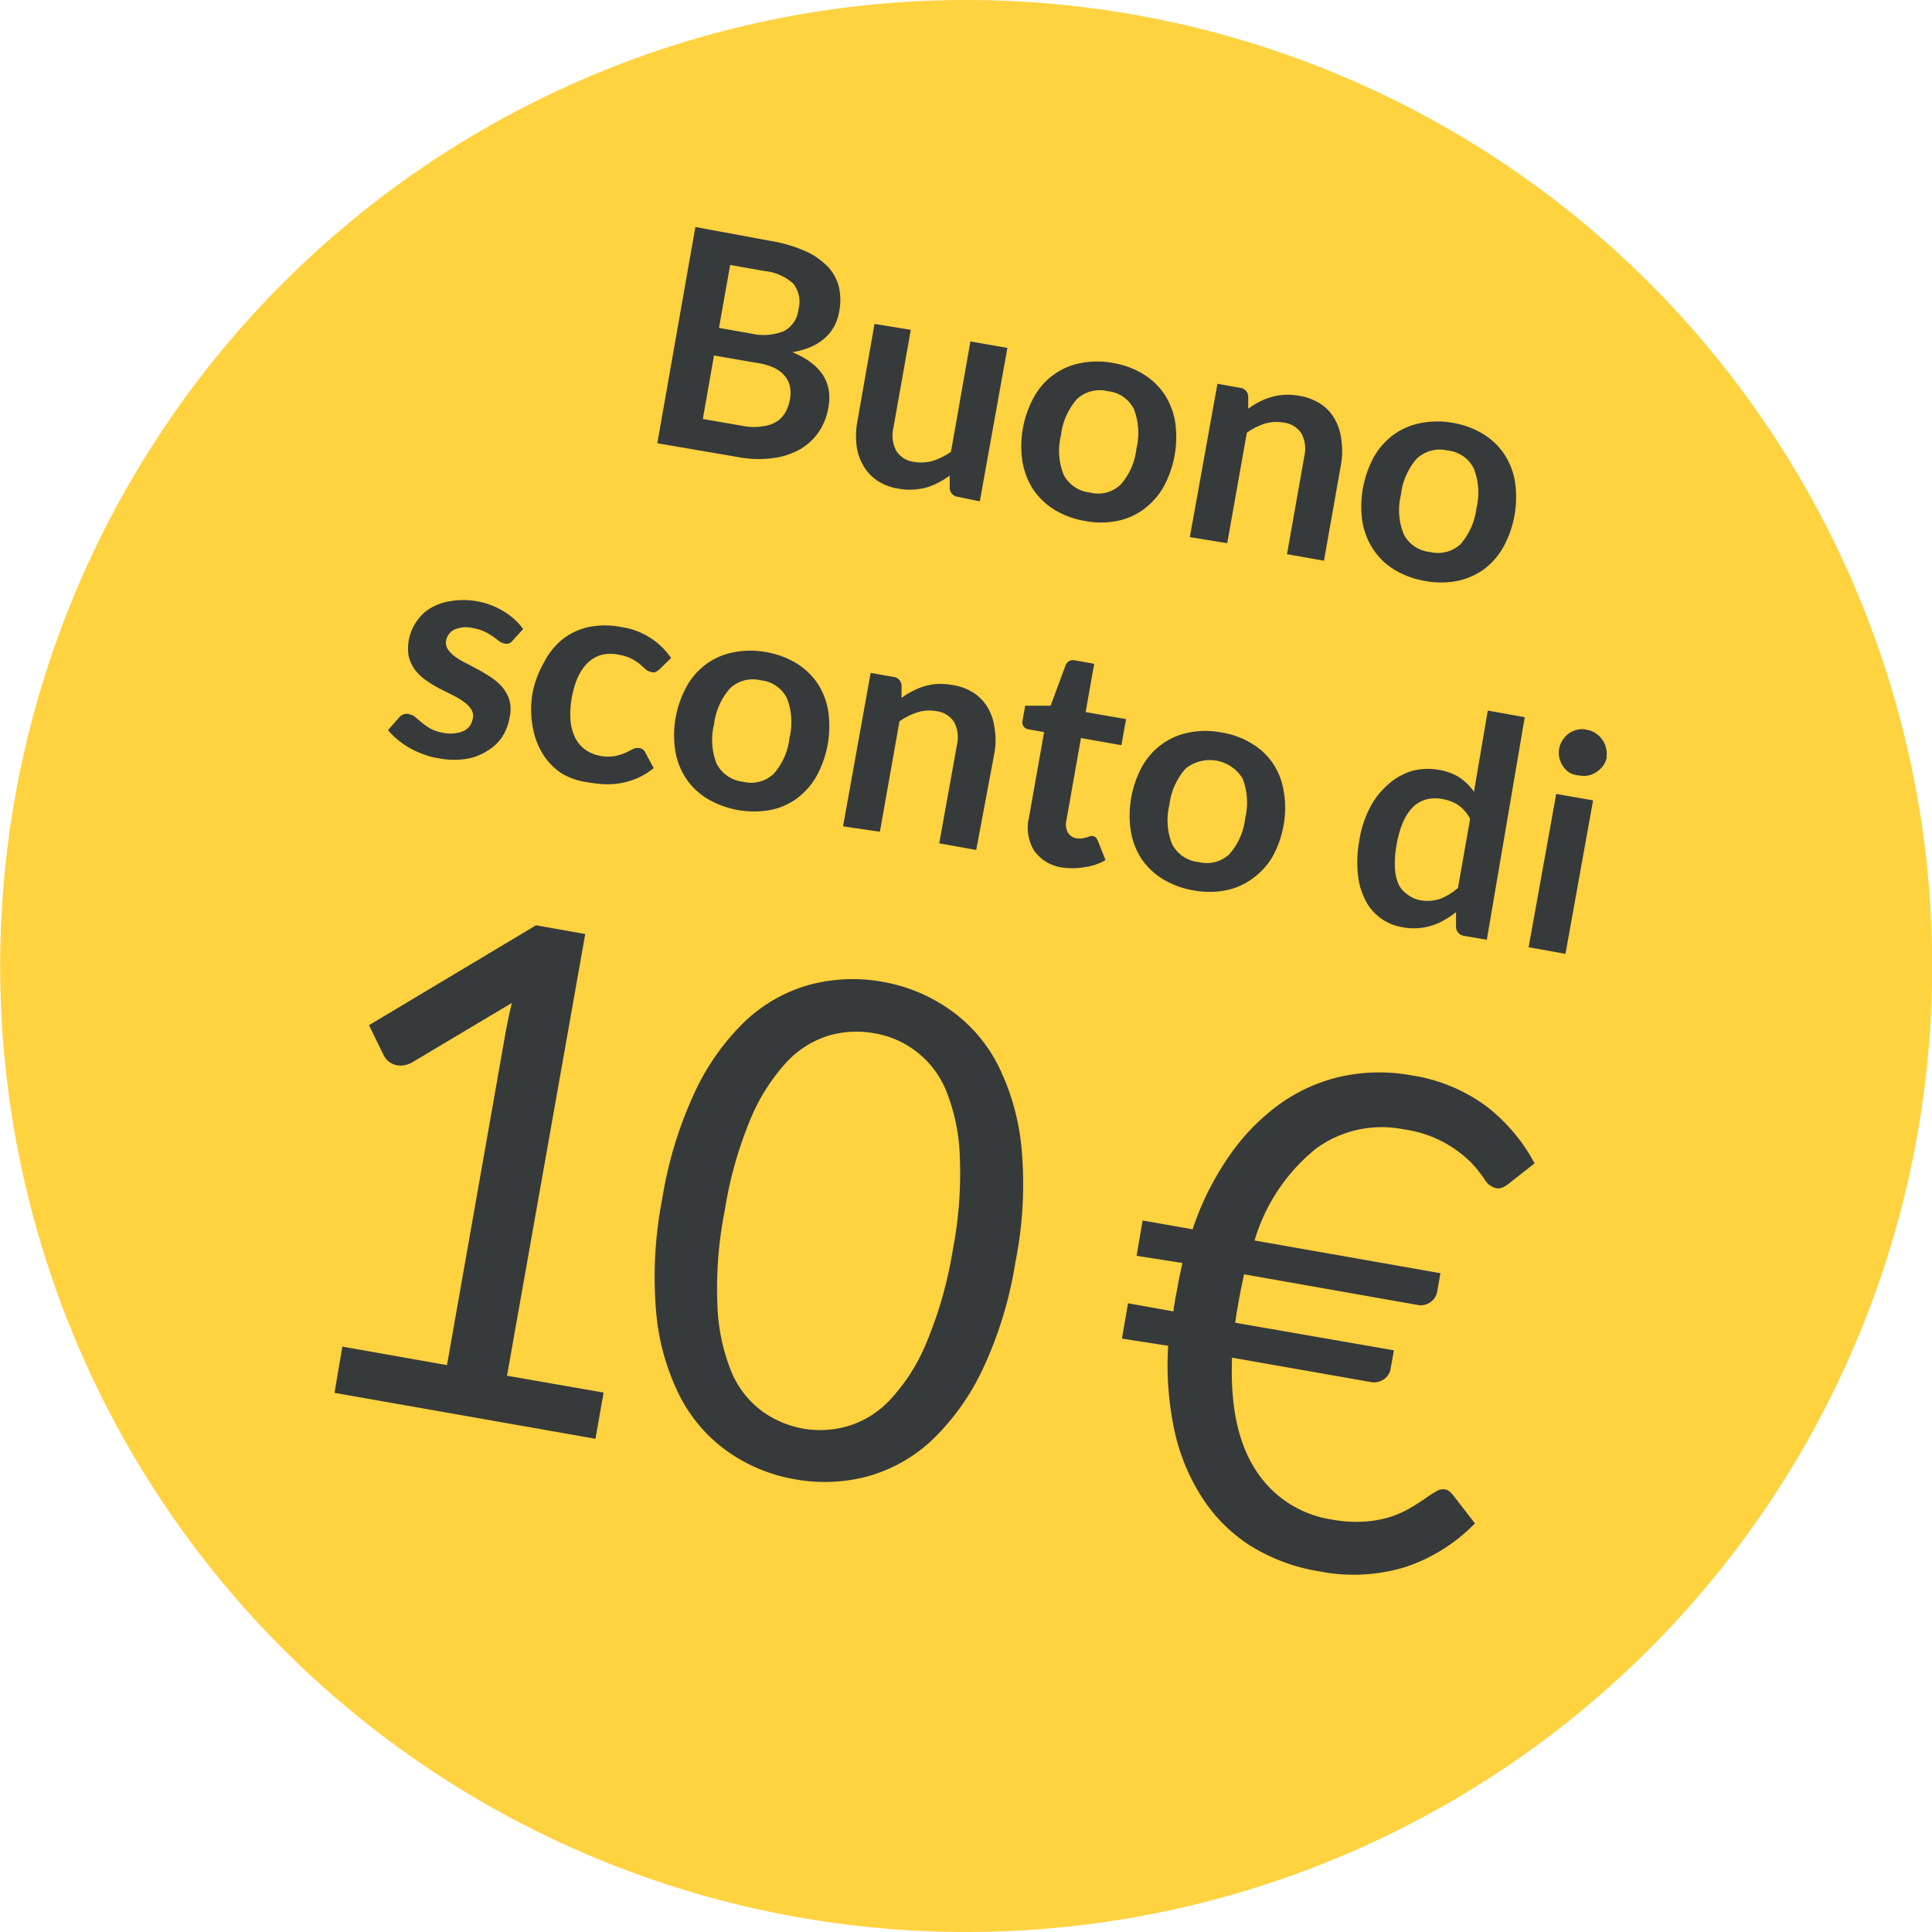 <svg xmlns="http://www.w3.org/2000/svg" viewBox="0 0 140 140"><defs><style>.cls-4{fill:#373a3b}</style><clipPath id="clip-path" transform="translate(-17.26)"><path fill="none" d="M0 0h176.06v140.56H0z"/></clipPath></defs><g id="Ebene_2" data-name="Ebene 2"><g id="Ebene_1-2" data-name="Ebene 1"><g clip-path="url(#clip-path)"><path d="M53.86 131.51a70 70 0 1 0-28.11-94.9 70 70 0 0 0 28.11 94.9" transform="translate(-17.26)" fill="#ffd240"/></g><path class="cls-4" d="M42.07 97.58l7.58 1.34 4.24-24.06c.13-.72.28-1.44.46-2.18L47.1 77a1.8 1.8 0 0 1-.55.19 1.37 1.37 0 0 1-1.12-.27 1.3 1.3 0 0 1-.37-.46L44 74.29l12.1-7.24 3.57.63L54 99.69l7 1.22-.59 3.35-18.91-3.33zM90.84 91.46a28.66 28.66 0 0 1-2.41 7.84 17.29 17.29 0 0 1-3.7 5.12 11.24 11.24 0 0 1-4.66 2.58 12.11 12.11 0 0 1-5.23.19 11.92 11.92 0 0 1-4.84-2 11.15 11.15 0 0 1-3.47-4 16.85 16.85 0 0 1-1.72-6.08 29.46 29.46 0 0 1 .43-8.19 29.21 29.21 0 0 1 2.4-7.85 17.14 17.14 0 0 1 3.7-5.15A11.14 11.14 0 0 1 76 71.34a12.09 12.09 0 0 1 5.23-.19 12 12 0 0 1 4.84 2 11 11 0 0 1 3.49 4 17 17 0 0 1 1.73 6.11 28.73 28.73 0 0 1-.45 8.2zm-4.55-.81a29.44 29.44 0 0 0 .52-6.9 14 14 0 0 0-1-4.74 6.83 6.83 0 0 0-5.23-4.14 7.17 7.17 0 0 0-3.25.17 6.93 6.93 0 0 0-3.1 1.96 14.13 14.13 0 0 0-2.59 4.1 29.25 29.25 0 0 0-1.87 6.66 28.86 28.86 0 0 0-.52 6.89 14 14 0 0 0 1 4.73 6.77 6.77 0 0 0 2.21 2.86 7.15 7.15 0 0 0 6.25 1.1 6.9 6.9 0 0 0 3.07-1.93 13.73 13.73 0 0 0 2.6-4.08 29.62 29.62 0 0 0 1.91-6.68zM100.06 88.44l3.62.64a20.76 20.76 0 0 1 2.65-5.31A15.35 15.35 0 0 1 110 80a12.28 12.28 0 0 1 4.48-2 13 13 0 0 1 5.09-.07 12.15 12.15 0 0 1 5.43 2.26 12.83 12.83 0 0 1 3.46 4.11l-1.79 1.41a2.86 2.86 0 0 1-.46.31.84.84 0 0 1-.58.07 1.34 1.34 0 0 1-.79-.62 9 9 0 0 0-1-1.25 8.73 8.73 0 0 0-1.84-1.38 8.59 8.59 0 0 0-3-1 8.08 8.08 0 0 0-6.4 1.41 13.46 13.46 0 0 0-4.43 6.64l13.47 2.37-.24 1.35a1.19 1.19 0 0 1-.48.75 1.24 1.24 0 0 1-1 .19l-12.51-2.21-.21 1c-.07.33-.13.67-.19 1s-.09.52-.13.76-.08.5-.11.75l11.5 2-.25 1.38a1.14 1.14 0 0 1-.48.72 1.28 1.28 0 0 1-1 .19l-10-1.76q-.21 5.19 1.71 8.14a7.94 7.94 0 0 0 5.51 3.59 9.59 9.59 0 0 0 2.38.15 8.11 8.11 0 0 0 1.87-.34 7.48 7.48 0 0 0 1.42-.63c.4-.24.76-.47 1.07-.68a8.4 8.4 0 0 1 .82-.53.89.89 0 0 1 .64-.15.63.63 0 0 1 .33.14 2.41 2.41 0 0 1 .3.32l1.55 2a12.56 12.56 0 0 1-5 3.15 12.85 12.85 0 0 1-6.32.32 13.49 13.49 0 0 1-5-1.88 11.55 11.55 0 0 1-3.47-3.49 14.68 14.68 0 0 1-2-4.89 22.84 22.84 0 0 1-.44-6.08L98.56 97l.44-2.56 3.3.59c0-.25.06-.5.1-.75s.09-.5.14-.76.12-.66.19-1 .14-.67.21-1L99.62 91zM64.89 32.12l2.76-15.67 5.41 1a10.51 10.51 0 0 1 2.57.75 5.24 5.24 0 0 1 1.64 1.15 3.28 3.28 0 0 1 .79 1.49 4.3 4.3 0 0 1 0 1.79 3.47 3.47 0 0 1-.34 1 3.27 3.27 0 0 1-.68.86 3.82 3.82 0 0 1-1 .64 5.59 5.59 0 0 1-1.36.39q3.1 1.29 2.61 4a4.43 4.43 0 0 1-.7 1.78 4.21 4.21 0 0 1-1.36 1.26 5.33 5.33 0 0 1-2 .64 7.84 7.84 0 0 1-2.49-.08zM69 25.76l-.81 4.6 3 .52a3.9 3.9 0 0 0 1.39 0 2.23 2.23 0 0 0 1-.36 1.81 1.81 0 0 0 .61-.68 2.94 2.94 0 0 0 .31-.89 2.53 2.53 0 0 0 0-.95 1.74 1.74 0 0 0-.39-.78 2.24 2.24 0 0 0-.81-.59 4.73 4.73 0 0 0-1.3-.35zm.36-2l2.33.41a3.93 3.93 0 0 0 2.36-.17 2 2 0 0 0 1.07-1.59 2.09 2.09 0 0 0-.39-1.87 3.63 3.63 0 0 0-2.07-.9l-2.49-.44zM83.26 23.9L82 31a2.4 2.4 0 0 0 .2 1.66 1.76 1.76 0 0 0 1.31.81 3 3 0 0 0 1.36-.08 4.79 4.79 0 0 0 1.3-.65l1.41-8 2.68.47-2 11.12-1.59-.33a.66.66 0 0 1-.59-.61v-.92a8.05 8.05 0 0 1-.83.51 4.66 4.66 0 0 1-.87.35 4.83 4.83 0 0 1-.95.15 4.3 4.3 0 0 1-1.06-.07 3.83 3.83 0 0 1-1.55-.59 3.28 3.28 0 0 1-1-1.08 3.71 3.71 0 0 1-.49-1.46 5.79 5.79 0 0 1 .06-1.75l1.24-7.06zM97.9 26.3a6.21 6.21 0 0 1 2.19.8 5 5 0 0 1 1.53 1.44 5.21 5.21 0 0 1 .79 2 7.55 7.55 0 0 1-.84 4.75 5.2 5.2 0 0 1-1.43 1.61 4.75 4.75 0 0 1-1.93.85 6.08 6.08 0 0 1-2.33 0 6.21 6.21 0 0 1-2.19-.8 5.09 5.09 0 0 1-1.54-1.45 5.33 5.33 0 0 1-.79-2 7.39 7.39 0 0 1 .84-4.76 4.91 4.91 0 0 1 3.37-2.43 6.29 6.29 0 0 1 2.33-.01zm-1.65 9.39a2.34 2.34 0 0 0 2.21-.57 4.67 4.67 0 0 0 1.15-2.61 4.85 4.85 0 0 0-.18-2.86 2.37 2.37 0 0 0-1.89-1.3 2.42 2.42 0 0 0-2.25.58 4.84 4.84 0 0 0-1.15 2.62 4.69 4.69 0 0 0 .19 2.84 2.43 2.43 0 0 0 1.92 1.3zM103.48 38.92l2-11.11 1.63.29a.66.66 0 0 1 .6.61v.91a5.34 5.34 0 0 1 .82-.51 4.62 4.62 0 0 1 .87-.34 3.78 3.78 0 0 1 .95-.16 4.88 4.88 0 0 1 1.06.07 4 4 0 0 1 1.56.6 3.07 3.07 0 0 1 1 1.07 3.81 3.81 0 0 1 .48 1.46 5.78 5.78 0 0 1 0 1.75l-1.25 7.07-2.68-.47 1.25-7.07a2.4 2.4 0 0 0-.19-1.66 1.78 1.78 0 0 0-1.32-.81 2.93 2.93 0 0 0-1.35.08 4.69 4.69 0 0 0-1.3.66l-1.42 8zM122.54 30.64a6.28 6.28 0 0 1 2.18.8 4.94 4.94 0 0 1 1.53 1.45 5.17 5.17 0 0 1 .79 2 7.55 7.55 0 0 1-.84 4.75 5.21 5.21 0 0 1-1.42 1.62 5 5 0 0 1-1.93.84 6.28 6.28 0 0 1-2.33 0 6.41 6.41 0 0 1-2.19-.8 4.9 4.9 0 0 1-1.54-1.46 5.27 5.27 0 0 1-.8-2 7.52 7.52 0 0 1 .84-4.75 5.17 5.17 0 0 1 1.43-1.6 4.89 4.89 0 0 1 1.94-.83 6.33 6.33 0 0 1 2.34-.02zM120.88 40a2.42 2.42 0 0 0 2.22-.57 4.88 4.88 0 0 0 1.15-2.62 4.72 4.72 0 0 0-.19-2.85 2.36 2.36 0 0 0-1.88-1.31 2.44 2.44 0 0 0-2.25.58 4.73 4.73 0 0 0-1.15 2.62 4.62 4.62 0 0 0 .19 2.84 2.4 2.4 0 0 0 1.91 1.31zM54.4 46.43a.67.67 0 0 1-.27.2.56.56 0 0 1-.32 0 .86.86 0 0 1-.39-.18l-.42-.32a5.88 5.88 0 0 0-.63-.36 3.37 3.37 0 0 0-.86-.26 2.07 2.07 0 0 0-1.31.11 1.08 1.08 0 0 0-.61.8.84.84 0 0 0 .13.64 2.3 2.3 0 0 0 .54.54 5.72 5.72 0 0 0 .82.48l.94.5c.32.18.62.36.92.57a3.84 3.84 0 0 1 .78.72 2.76 2.76 0 0 1 .47.92 2.62 2.62 0 0 1 0 1.19 3.74 3.74 0 0 1-.55 1.43 3.26 3.26 0 0 1-1.07 1A4 4 0 0 1 51 55a5.89 5.89 0 0 1-2-.06 5.2 5.2 0 0 1-1.11-.3 7 7 0 0 1-1-.47 5.88 5.88 0 0 1-.85-.6 4.16 4.16 0 0 1-.66-.67l.8-.91a.79.79 0 0 1 .33-.23.76.76 0 0 1 .43 0 .89.89 0 0 1 .44.23l.47.39a4.29 4.29 0 0 0 .63.43 3.06 3.06 0 0 0 1 .31 2.42 2.42 0 0 0 .84 0 1.75 1.75 0 0 0 .61-.19 1.19 1.19 0 0 0 .4-.37 1.35 1.35 0 0 0 .19-.49.87.87 0 0 0-.12-.68 2 2 0 0 0-.54-.54 6.12 6.12 0 0 0-.82-.49c-.31-.15-.63-.32-1-.5a9 9 0 0 1-.93-.58 3.66 3.66 0 0 1-.78-.74 2.81 2.81 0 0 1-.46-1 3.43 3.43 0 0 1 .6-2.54 3.08 3.08 0 0 1 1-.94 4 4 0 0 1 1.44-.5 5.6 5.6 0 0 1 1.86 0 5.43 5.43 0 0 1 2 .75 4.8 4.8 0 0 1 1.4 1.27zM65.05 48.5a1.7 1.7 0 0 1-.27.19.5.5 0 0 1-.35 0 .76.76 0 0 1-.38-.19l-.42-.37a3.55 3.55 0 0 0-.59-.39 3.14 3.14 0 0 0-.91-.29 2.83 2.83 0 0 0-1.27 0 2.34 2.34 0 0 0-1 .57 3.49 3.49 0 0 0-.73 1.06 6.57 6.57 0 0 0-.44 1.51 6.49 6.49 0 0 0-.09 1.61 3.58 3.58 0 0 0 .34 1.26 2.42 2.42 0 0 0 .74.87 2.76 2.76 0 0 0 1.11.45 2.94 2.94 0 0 0 1.06 0 3.14 3.14 0 0 0 .73-.23l.53-.26a.73.73 0 0 1 .48-.08.54.54 0 0 1 .44.34l.6 1.11a5.34 5.34 0 0 1-1.12.7 5.2 5.2 0 0 1-1.18.37 5.31 5.31 0 0 1-1.2.1 9.37 9.37 0 0 1-1.2-.13 5.06 5.06 0 0 1-1.93-.63 4.64 4.64 0 0 1-1.39-1.4 5.62 5.62 0 0 1-.75-2 7 7 0 0 1 0-2.5 7.12 7.12 0 0 1 .82-2.17A5.25 5.25 0 0 1 58 46.34a4.72 4.72 0 0 1 1.9-.9 6 6 0 0 1 2.39 0 5.28 5.28 0 0 1 3.6 2.24zM72.76 47.25a6.41 6.41 0 0 1 2.19.8 5 5 0 0 1 1.53 1.44 5.21 5.21 0 0 1 .79 2 7.55 7.55 0 0 1-.84 4.75A5.23 5.23 0 0 1 75 57.86a4.88 4.88 0 0 1-1.93.84 6.69 6.69 0 0 1-4.52-.8A4.83 4.83 0 0 1 67 56.45a5.12 5.12 0 0 1-.8-2 7.35 7.35 0 0 1 .84-4.75 5 5 0 0 1 1.43-1.6 4.83 4.83 0 0 1 1.94-.83 6.28 6.28 0 0 1 2.35-.02zm-1.65 9.4a2.39 2.39 0 0 0 2.21-.57 4.74 4.74 0 0 0 1.15-2.62 4.81 4.81 0 0 0-.18-2.85 2.36 2.36 0 0 0-1.89-1.31 2.41 2.41 0 0 0-2.24.58A4.81 4.81 0 0 0 69 52.5a4.69 4.69 0 0 0 .19 2.84 2.44 2.44 0 0 0 1.92 1.31zM78.35 59.88l2-11.12 1.64.29a.66.66 0 0 1 .6.61v.91a5.28 5.28 0 0 1 .82-.5 4.66 4.66 0 0 1 .87-.35 4.29 4.29 0 0 1 .95-.16 4.92 4.92 0 0 1 1.06.08 3.88 3.88 0 0 1 1.56.59 3.25 3.25 0 0 1 1 1.07 3.87 3.87 0 0 1 .48 1.46 5.47 5.47 0 0 1 0 1.75L88 61.59l-2.68-.48L86.6 54a2.41 2.41 0 0 0-.19-1.66 1.78 1.78 0 0 0-1.32-.81 2.8 2.8 0 0 0-1.35.09 4.66 4.66 0 0 0-1.3.65l-1.42 8zM94.28 62.87a3 3 0 0 1-2.07-1.21 3.17 3.17 0 0 1-.39-2.4l1.1-6.21-1.13-.2a.51.51 0 0 1-.43-.65l.19-1.06h1.84l1.09-2.94a.7.7 0 0 1 .26-.3.72.72 0 0 1 .42-.05l1.39.25-.62 3.5 2.93.51-.34 1.89-2.93-.52-1.06 6a1.21 1.21 0 0 0 .12.86.9.9 0 0 0 .64.41 1.64 1.64 0 0 0 .43 0l.31-.08.25-.08a.36.36 0 0 1 .2 0 .39.39 0 0 1 .19.1 1 1 0 0 1 .13.2l.57 1.44a4 4 0 0 1-1.47.5 5.18 5.18 0 0 1-1.62.04zM105.78 53.08a6 6 0 0 1 2.19.8 4.8 4.8 0 0 1 1.53 1.44 5 5 0 0 1 .78 2 6.91 6.91 0 0 1 0 2.44 7.31 7.31 0 0 1-.81 2.32 5.2 5.2 0 0 1-1.47 1.6 4.8 4.8 0 0 1-1.93.84 6.28 6.28 0 0 1-2.33 0 6.41 6.41 0 0 1-2.19-.8 5.12 5.12 0 0 1-1.55-1.45 5.28 5.28 0 0 1-.79-2 7.45 7.45 0 0 1 .83-4.76 5.07 5.07 0 0 1 1.44-1.6 4.91 4.91 0 0 1 1.94-.83 6.08 6.08 0 0 1 2.36 0zm-1.65 9.39a2.39 2.39 0 0 0 2.21-.57 4.7 4.7 0 0 0 1.15-2.61 4.84 4.84 0 0 0-.18-2.86 2.78 2.78 0 0 0-4.14-.73 4.8 4.8 0 0 0-1.17 2.62 4.69 4.69 0 0 0 .19 2.84 2.44 2.44 0 0 0 1.94 1.31zM123.37 67.82a.68.68 0 0 1-.6-.61V66.1a6.31 6.31 0 0 1-.85.57 4.34 4.34 0 0 1-.91.4 4.31 4.31 0 0 1-2.12.12 3.64 3.64 0 0 1-2.71-2 5.21 5.21 0 0 1-.53-1.92 8.91 8.91 0 0 1 .13-2.48 7.47 7.47 0 0 1 .74-2.24 5.6 5.6 0 0 1 1.29-1.67 4.51 4.51 0 0 1 1.72-1 4.39 4.39 0 0 1 2-.09 3.9 3.9 0 0 1 1.54.58 4.34 4.34 0 0 1 1 1l1-5.88 2.68.48L125 68.1zm-3.22-2.59a2.89 2.89 0 0 0 1.48-.1 4.45 4.45 0 0 0 1.28-.79l.88-5a2.75 2.75 0 0 0-.86-1 3 3 0 0 0-1.11-.43 2.71 2.71 0 0 0-1.14 0 2.3 2.3 0 0 0-1 .54 3.58 3.58 0 0 0-.73 1.08 7 7 0 0 0-.48 1.64 7.5 7.5 0 0 0-.13 1.68 3.33 3.33 0 0 0 .25 1.19 1.79 1.79 0 0 0 .61.74 2.23 2.23 0 0 0 .95.45zM132.7 58l-2 11.12-2.67-.48 2-11.11zm1-3.17a1.57 1.57 0 0 1-.25.63 1.87 1.87 0 0 1-.47.46 1.61 1.61 0 0 1-.61.27 1.78 1.78 0 0 1-.69 0A1.71 1.71 0 0 1 131 56a1.87 1.87 0 0 1-.47-.46 2 2 0 0 1-.27-.6 1.68 1.68 0 0 1 .24-1.32 1.88 1.88 0 0 1 .45-.48 1.79 1.79 0 0 1 .6-.26 1.42 1.42 0 0 1 .68 0 1.6 1.6 0 0 1 .65.25 1.76 1.76 0 0 1 .48.46 1.62 1.62 0 0 1 .28.61 1.46 1.46 0 0 1 .03.63z" transform="translate(-17.26)"/></g></g></svg>